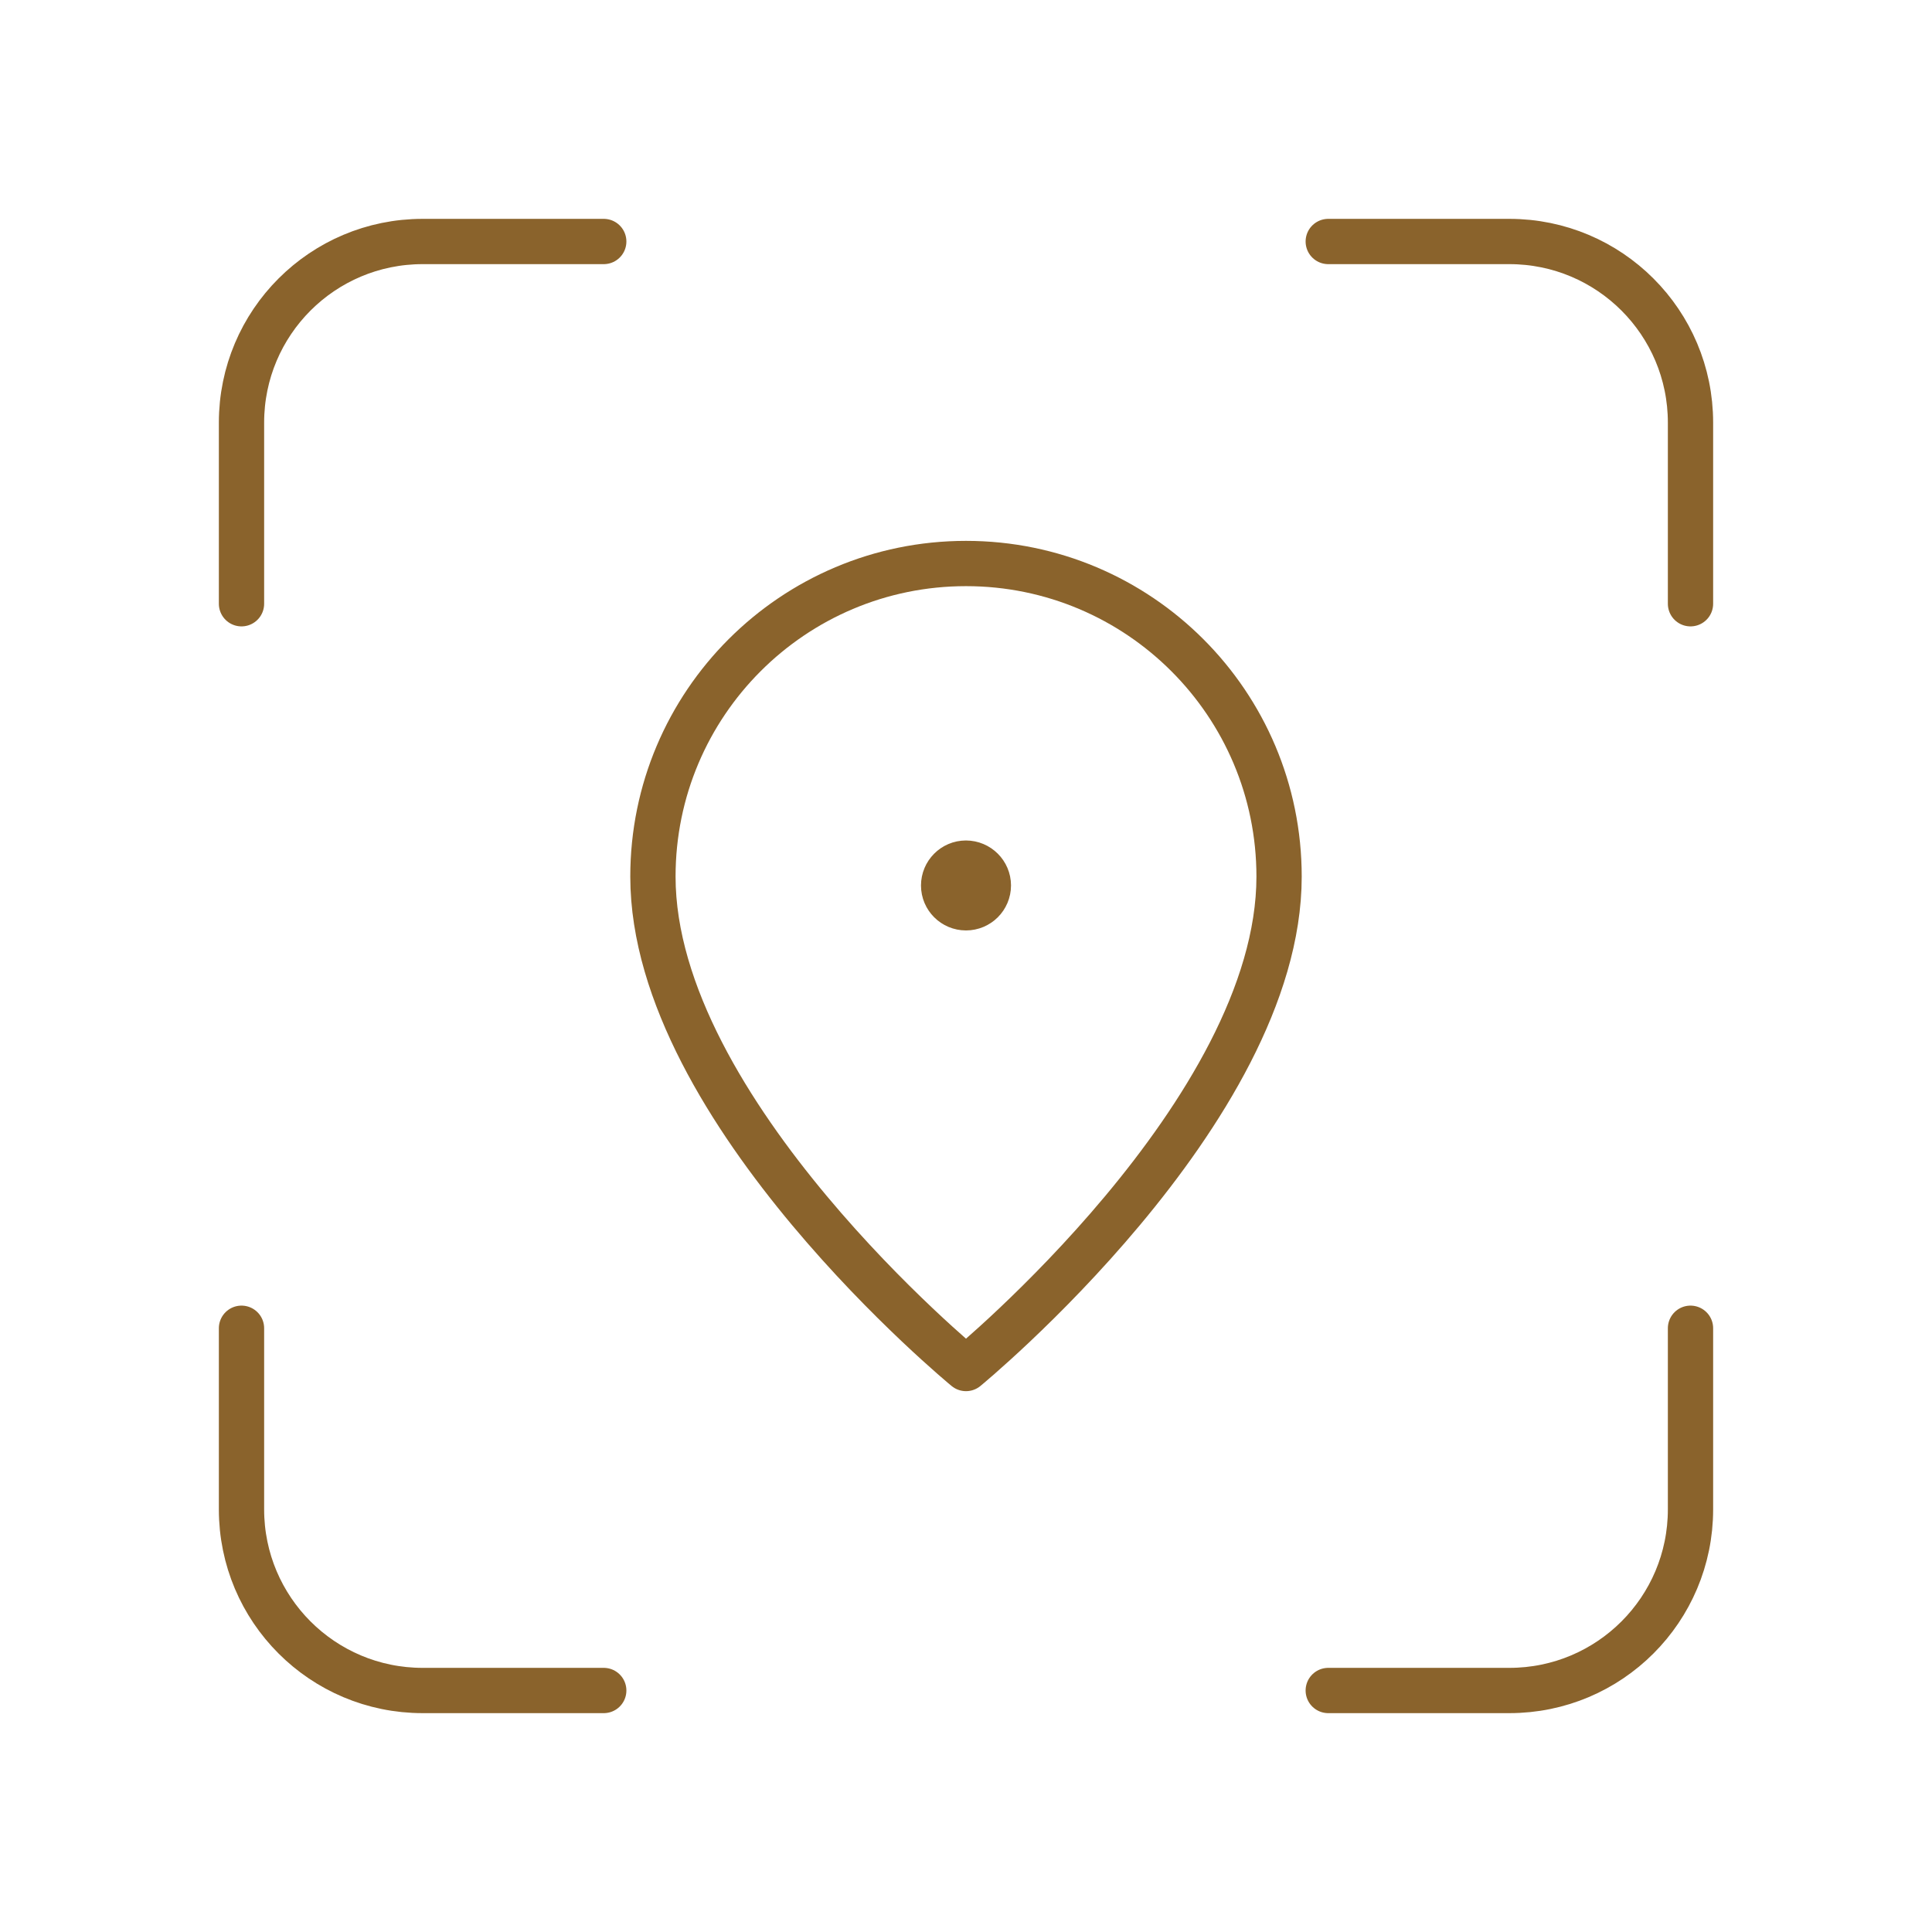 <svg width="64" height="64" viewBox="0 0 64 64" fill="none" xmlns="http://www.w3.org/2000/svg">
<path d="M20 8H14C10.685 8 8 10.685 8 14V20" stroke="#8A632C" stroke-width="1.5" stroke-linecap="round" stroke-linejoin="round"/>
<path d="M8 44V50C8 53.315 10.685 56 14 56H20" stroke="#8A632C" stroke-width="1.5" stroke-linecap="round" stroke-linejoin="round"/>
<path d="M44 56H50C53.315 56 56 53.315 56 50V44" stroke="#8A632C" stroke-width="1.5" stroke-linecap="round" stroke-linejoin="round"/>
<path d="M56 20V14C56 10.685 53.315 8 50 8H44" stroke="#8A632C" stroke-width="1.5" stroke-linecap="round" stroke-linejoin="round"/>
<path fill-rule="evenodd" clip-rule="evenodd" d="M32 45.334C32 45.334 21.629 36.816 21.629 29.038C21.629 23.31 26.272 18.667 32 18.667C37.728 18.667 42.371 23.31 42.371 29.038C42.371 36.816 32 45.334 32 45.334Z" stroke="#8A632C" stroke-width="1.5" stroke-linecap="round" stroke-linejoin="round"/>
<path d="M31.997 28.592C31.589 28.592 31.259 28.926 31.259 29.334C31.259 29.742 31.592 30.072 32 30.072C32.408 30.072 32.741 29.742 32.741 29.331C32.741 28.926 32.408 28.592 31.997 28.592" stroke="#8A632C" stroke-width="1.5" stroke-linecap="round" stroke-linejoin="round"/>
</svg>
